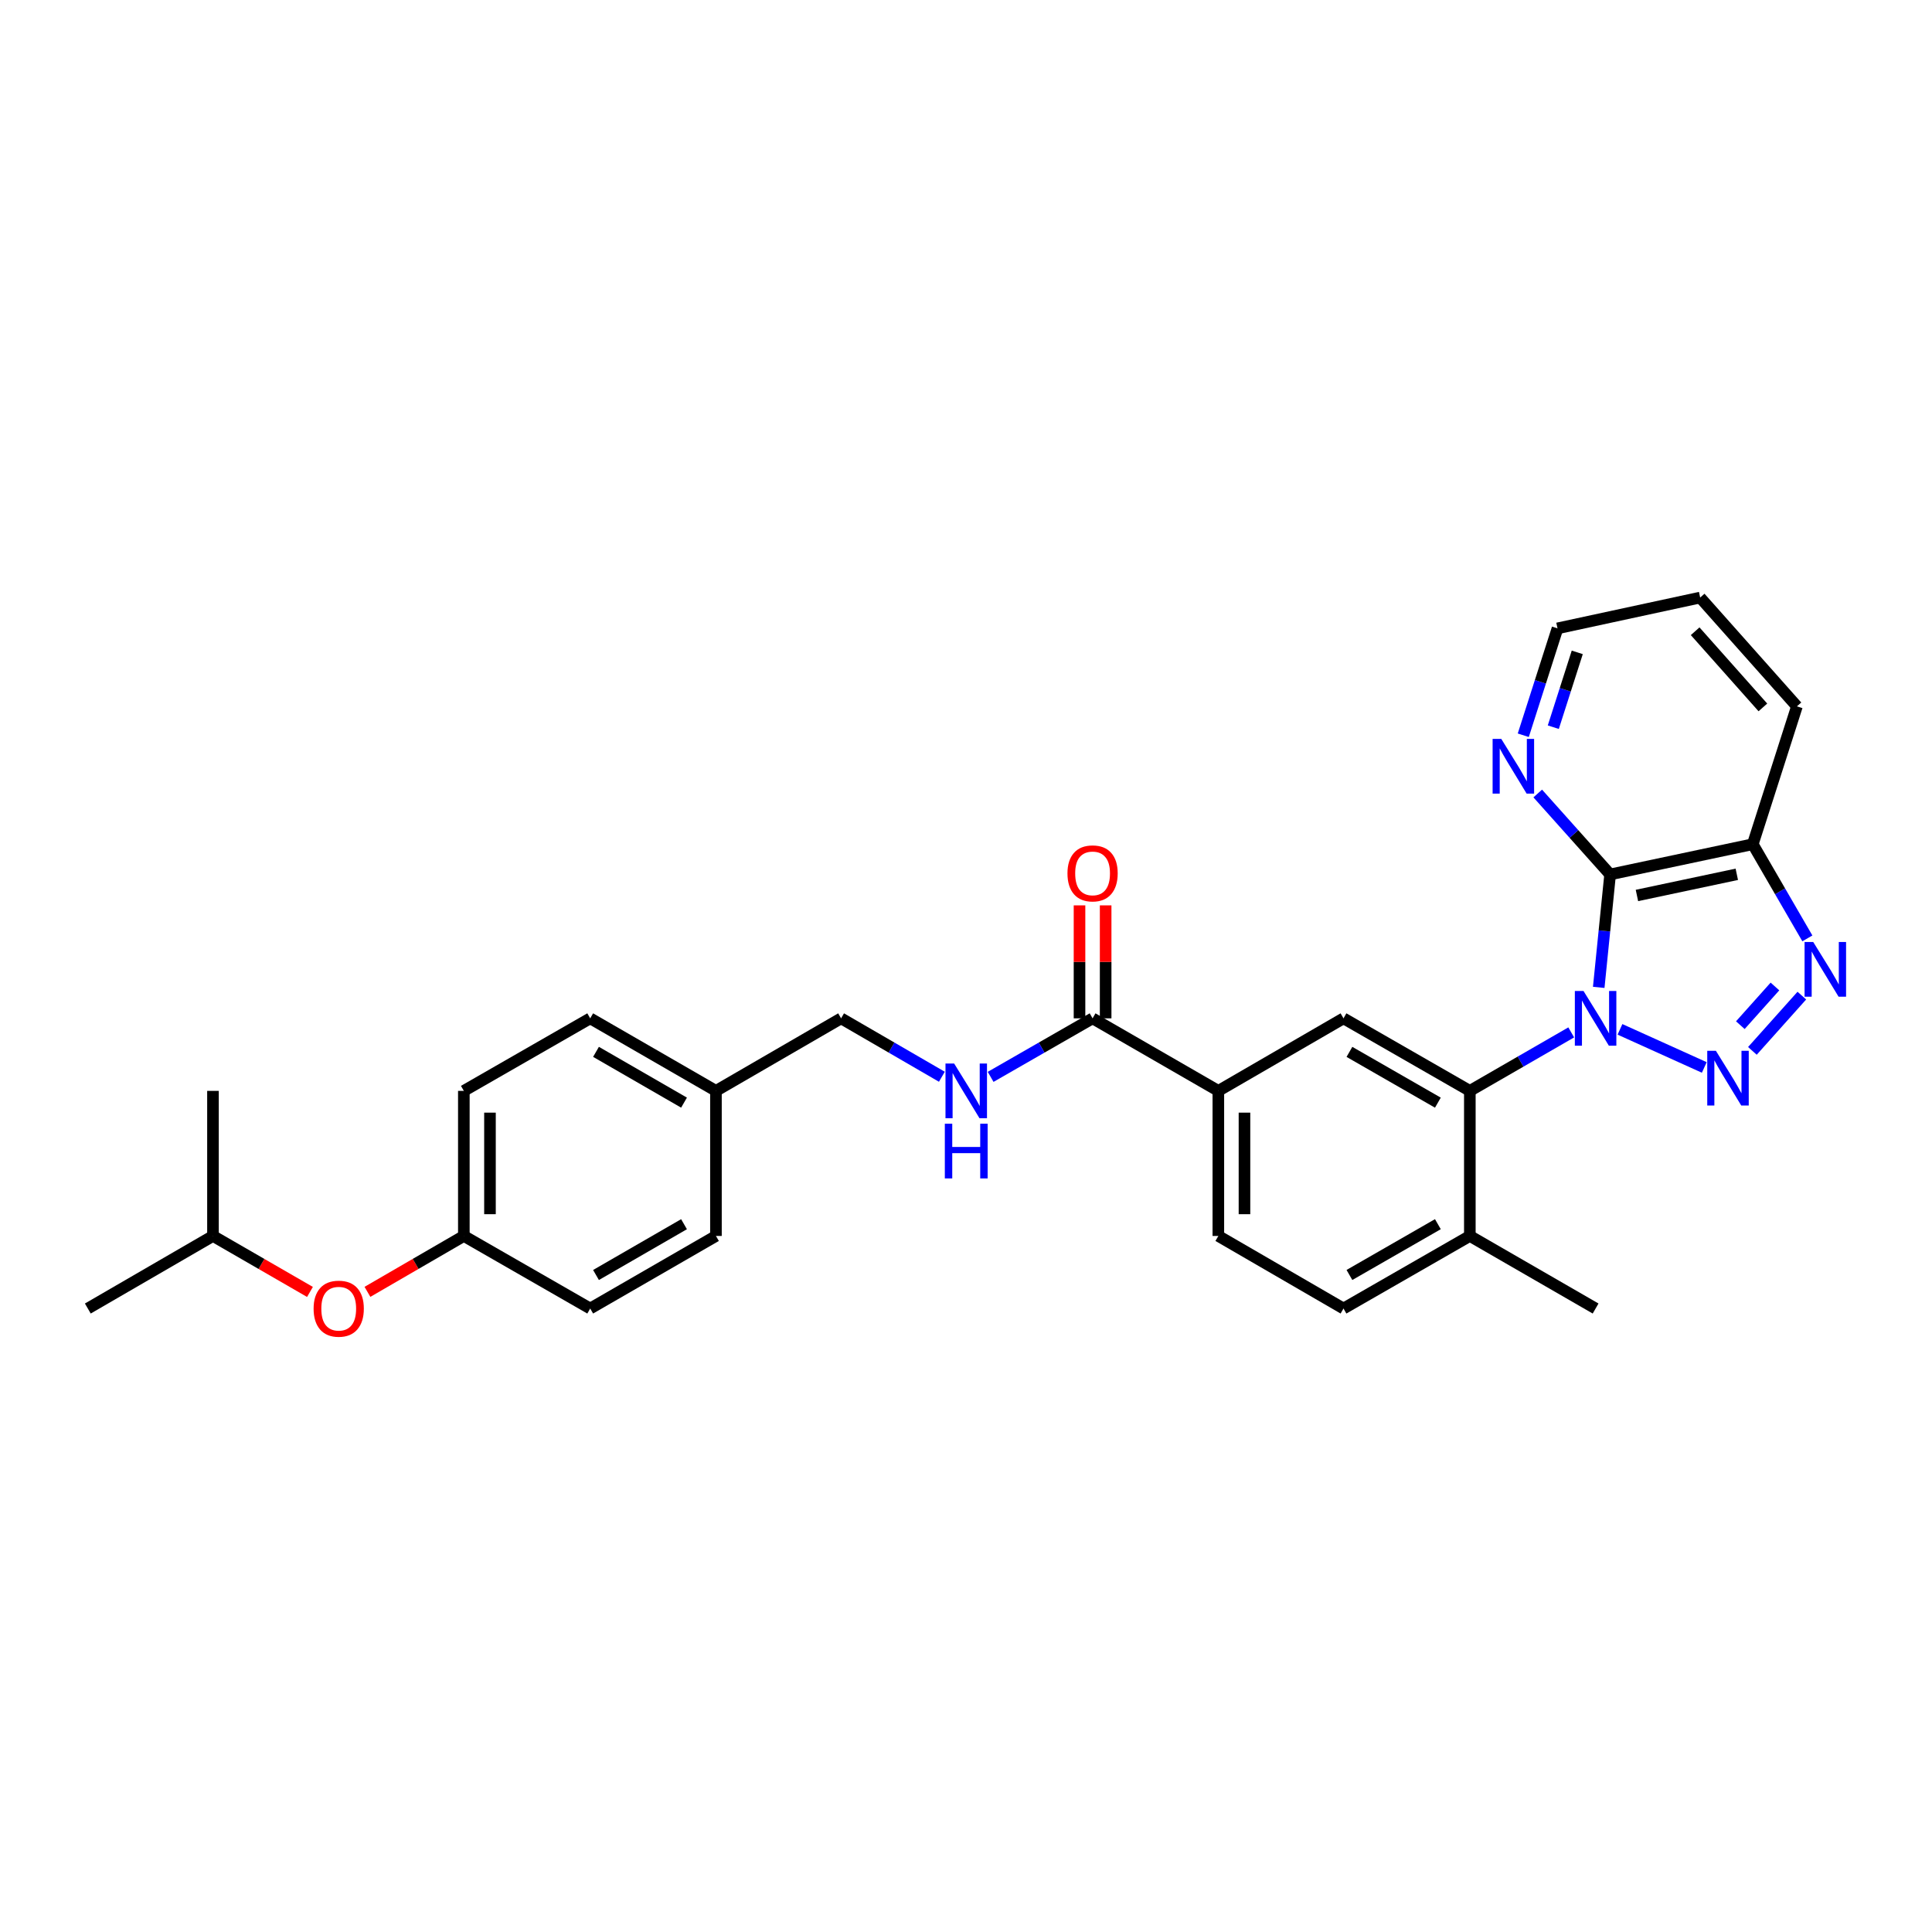 <?xml version='1.0' encoding='iso-8859-1'?>
<svg version='1.1' baseProfile='full'
              xmlns='http://www.w3.org/2000/svg'
                      xmlns:rdkit='http://www.rdkit.org/xml'
                      xmlns:xlink='http://www.w3.org/1999/xlink'
                  xml:space='preserve'
width='1000px' height='1000px' viewBox='0 0 1000 1000'>
<!-- END OF HEADER -->
<rect style='opacity:1.0;fill:#FFFFFF;stroke:none' width='1000' height='1000' x='0' y='0'> </rect>
<path class='bond-0' d='M 838.5,532.792 L 882.135,552.509' style='fill:none;fill-rule:evenodd;stroke:#0000FF;stroke-width:6px;stroke-linecap:butt;stroke-linejoin:miter;stroke-opacity:1' />
<path class='bond-1' d='M 827.498,511.059 L 830.446,481.835' style='fill:none;fill-rule:evenodd;stroke:#0000FF;stroke-width:6px;stroke-linecap:butt;stroke-linejoin:miter;stroke-opacity:1' />
<path class='bond-1' d='M 830.446,481.835 L 833.394,452.611' style='fill:none;fill-rule:evenodd;stroke:#000000;stroke-width:6px;stroke-linecap:butt;stroke-linejoin:miter;stroke-opacity:1' />
<path class='bond-3' d='M 813.262,534.369 L 787.024,549.503' style='fill:none;fill-rule:evenodd;stroke:#0000FF;stroke-width:6px;stroke-linecap:butt;stroke-linejoin:miter;stroke-opacity:1' />
<path class='bond-3' d='M 787.024,549.503 L 760.786,564.638' style='fill:none;fill-rule:evenodd;stroke:#000000;stroke-width:6px;stroke-linecap:butt;stroke-linejoin:miter;stroke-opacity:1' />
<path class='bond-2' d='M 907.038,543.936 L 932.628,515.327' style='fill:none;fill-rule:evenodd;stroke:#0000FF;stroke-width:6px;stroke-linecap:butt;stroke-linejoin:miter;stroke-opacity:1' />
<path class='bond-2' d='M 900.795,530.628 L 918.708,510.601' style='fill:none;fill-rule:evenodd;stroke:#0000FF;stroke-width:6px;stroke-linecap:butt;stroke-linejoin:miter;stroke-opacity:1' />
<path class='bond-4' d='M 833.394,452.611 L 907.235,436.959' style='fill:none;fill-rule:evenodd;stroke:#000000;stroke-width:6px;stroke-linecap:butt;stroke-linejoin:miter;stroke-opacity:1' />
<path class='bond-4' d='M 847.275,463.494 L 898.964,452.538' style='fill:none;fill-rule:evenodd;stroke:#000000;stroke-width:6px;stroke-linecap:butt;stroke-linejoin:miter;stroke-opacity:1' />
<path class='bond-8' d='M 833.394,452.611 L 814.663,431.662' style='fill:none;fill-rule:evenodd;stroke:#000000;stroke-width:6px;stroke-linecap:butt;stroke-linejoin:miter;stroke-opacity:1' />
<path class='bond-8' d='M 814.663,431.662 L 795.932,410.713' style='fill:none;fill-rule:evenodd;stroke:#0000FF;stroke-width:6px;stroke-linecap:butt;stroke-linejoin:miter;stroke-opacity:1' />
<path class='bond-29' d='M 935.49,485.706 L 921.363,461.332' style='fill:none;fill-rule:evenodd;stroke:#0000FF;stroke-width:6px;stroke-linecap:butt;stroke-linejoin:miter;stroke-opacity:1' />
<path class='bond-29' d='M 921.363,461.332 L 907.235,436.959' style='fill:none;fill-rule:evenodd;stroke:#000000;stroke-width:6px;stroke-linecap:butt;stroke-linejoin:miter;stroke-opacity:1' />
<path class='bond-5' d='M 760.786,564.638 L 695.391,527.09' style='fill:none;fill-rule:evenodd;stroke:#000000;stroke-width:6px;stroke-linecap:butt;stroke-linejoin:miter;stroke-opacity:1' />
<path class='bond-5' d='M 744.242,570.735 L 698.466,544.451' style='fill:none;fill-rule:evenodd;stroke:#000000;stroke-width:6px;stroke-linecap:butt;stroke-linejoin:miter;stroke-opacity:1' />
<path class='bond-10' d='M 760.786,564.638 L 760.786,639.726' style='fill:none;fill-rule:evenodd;stroke:#000000;stroke-width:6px;stroke-linecap:butt;stroke-linejoin:miter;stroke-opacity:1' />
<path class='bond-22' d='M 907.235,436.959 L 930.085,365.613' style='fill:none;fill-rule:evenodd;stroke:#000000;stroke-width:6px;stroke-linecap:butt;stroke-linejoin:miter;stroke-opacity:1' />
<path class='bond-7' d='M 695.391,527.09 L 630.612,564.638' style='fill:none;fill-rule:evenodd;stroke:#000000;stroke-width:6px;stroke-linecap:butt;stroke-linejoin:miter;stroke-opacity:1' />
<path class='bond-6' d='M 565.518,527.09 L 630.612,564.638' style='fill:none;fill-rule:evenodd;stroke:#000000;stroke-width:6px;stroke-linecap:butt;stroke-linejoin:miter;stroke-opacity:1' />
<path class='bond-9' d='M 565.518,527.09 L 539.133,542.239' style='fill:none;fill-rule:evenodd;stroke:#000000;stroke-width:6px;stroke-linecap:butt;stroke-linejoin:miter;stroke-opacity:1' />
<path class='bond-9' d='M 539.133,542.239 L 512.748,557.389' style='fill:none;fill-rule:evenodd;stroke:#0000FF;stroke-width:6px;stroke-linecap:butt;stroke-linejoin:miter;stroke-opacity:1' />
<path class='bond-11' d='M 572.281,527.09 L 572.281,497.854' style='fill:none;fill-rule:evenodd;stroke:#000000;stroke-width:6px;stroke-linecap:butt;stroke-linejoin:miter;stroke-opacity:1' />
<path class='bond-11' d='M 572.281,497.854 L 572.281,468.617' style='fill:none;fill-rule:evenodd;stroke:#FF0000;stroke-width:6px;stroke-linecap:butt;stroke-linejoin:miter;stroke-opacity:1' />
<path class='bond-11' d='M 558.755,527.09 L 558.755,497.854' style='fill:none;fill-rule:evenodd;stroke:#000000;stroke-width:6px;stroke-linecap:butt;stroke-linejoin:miter;stroke-opacity:1' />
<path class='bond-11' d='M 558.755,497.854 L 558.755,468.617' style='fill:none;fill-rule:evenodd;stroke:#FF0000;stroke-width:6px;stroke-linecap:butt;stroke-linejoin:miter;stroke-opacity:1' />
<path class='bond-30' d='M 630.612,564.638 L 630.612,639.726' style='fill:none;fill-rule:evenodd;stroke:#000000;stroke-width:6px;stroke-linecap:butt;stroke-linejoin:miter;stroke-opacity:1' />
<path class='bond-30' d='M 644.138,575.901 L 644.138,628.463' style='fill:none;fill-rule:evenodd;stroke:#000000;stroke-width:6px;stroke-linecap:butt;stroke-linejoin:miter;stroke-opacity:1' />
<path class='bond-23' d='M 788.447,380.567 L 797.305,352.904' style='fill:none;fill-rule:evenodd;stroke:#0000FF;stroke-width:6px;stroke-linecap:butt;stroke-linejoin:miter;stroke-opacity:1' />
<path class='bond-23' d='M 797.305,352.904 L 806.163,325.24' style='fill:none;fill-rule:evenodd;stroke:#000000;stroke-width:6px;stroke-linecap:butt;stroke-linejoin:miter;stroke-opacity:1' />
<path class='bond-23' d='M 803.986,376.393 L 810.186,357.028' style='fill:none;fill-rule:evenodd;stroke:#0000FF;stroke-width:6px;stroke-linecap:butt;stroke-linejoin:miter;stroke-opacity:1' />
<path class='bond-23' d='M 810.186,357.028 L 816.387,337.663' style='fill:none;fill-rule:evenodd;stroke:#000000;stroke-width:6px;stroke-linecap:butt;stroke-linejoin:miter;stroke-opacity:1' />
<path class='bond-15' d='M 487.511,557.327 L 461.432,542.208' style='fill:none;fill-rule:evenodd;stroke:#0000FF;stroke-width:6px;stroke-linecap:butt;stroke-linejoin:miter;stroke-opacity:1' />
<path class='bond-15' d='M 461.432,542.208 L 435.352,527.09' style='fill:none;fill-rule:evenodd;stroke:#000000;stroke-width:6px;stroke-linecap:butt;stroke-linejoin:miter;stroke-opacity:1' />
<path class='bond-13' d='M 760.786,639.726 L 695.391,677.289' style='fill:none;fill-rule:evenodd;stroke:#000000;stroke-width:6px;stroke-linecap:butt;stroke-linejoin:miter;stroke-opacity:1' />
<path class='bond-13' d='M 744.24,633.632 L 698.464,659.926' style='fill:none;fill-rule:evenodd;stroke:#000000;stroke-width:6px;stroke-linecap:butt;stroke-linejoin:miter;stroke-opacity:1' />
<path class='bond-25' d='M 760.786,639.726 L 825.88,677.289' style='fill:none;fill-rule:evenodd;stroke:#000000;stroke-width:6px;stroke-linecap:butt;stroke-linejoin:miter;stroke-opacity:1' />
<path class='bond-12' d='M 630.612,639.726 L 695.391,677.289' style='fill:none;fill-rule:evenodd;stroke:#000000;stroke-width:6px;stroke-linecap:butt;stroke-linejoin:miter;stroke-opacity:1' />
<path class='bond-14' d='M 190.192,668.663 L 215.138,654.194' style='fill:none;fill-rule:evenodd;stroke:#FF0000;stroke-width:6px;stroke-linecap:butt;stroke-linejoin:miter;stroke-opacity:1' />
<path class='bond-14' d='M 215.138,654.194 L 240.084,639.726' style='fill:none;fill-rule:evenodd;stroke:#000000;stroke-width:6px;stroke-linecap:butt;stroke-linejoin:miter;stroke-opacity:1' />
<path class='bond-24' d='M 160.441,668.702 L 135.337,654.214' style='fill:none;fill-rule:evenodd;stroke:#FF0000;stroke-width:6px;stroke-linecap:butt;stroke-linejoin:miter;stroke-opacity:1' />
<path class='bond-24' d='M 135.337,654.214 L 110.233,639.726' style='fill:none;fill-rule:evenodd;stroke:#000000;stroke-width:6px;stroke-linecap:butt;stroke-linejoin:miter;stroke-opacity:1' />
<path class='bond-17' d='M 435.352,527.09 L 370.573,564.638' style='fill:none;fill-rule:evenodd;stroke:#000000;stroke-width:6px;stroke-linecap:butt;stroke-linejoin:miter;stroke-opacity:1' />
<path class='bond-16' d='M 240.084,639.726 L 240.084,564.638' style='fill:none;fill-rule:evenodd;stroke:#000000;stroke-width:6px;stroke-linecap:butt;stroke-linejoin:miter;stroke-opacity:1' />
<path class='bond-16' d='M 253.609,628.463 L 253.609,575.901' style='fill:none;fill-rule:evenodd;stroke:#000000;stroke-width:6px;stroke-linecap:butt;stroke-linejoin:miter;stroke-opacity:1' />
<path class='bond-32' d='M 240.084,639.726 L 305.486,677.289' style='fill:none;fill-rule:evenodd;stroke:#000000;stroke-width:6px;stroke-linecap:butt;stroke-linejoin:miter;stroke-opacity:1' />
<path class='bond-20' d='M 370.573,564.638 L 370.573,639.726' style='fill:none;fill-rule:evenodd;stroke:#000000;stroke-width:6px;stroke-linecap:butt;stroke-linejoin:miter;stroke-opacity:1' />
<path class='bond-21' d='M 370.573,564.638 L 305.486,527.09' style='fill:none;fill-rule:evenodd;stroke:#000000;stroke-width:6px;stroke-linecap:butt;stroke-linejoin:miter;stroke-opacity:1' />
<path class='bond-21' d='M 354.051,570.721 L 308.491,544.438' style='fill:none;fill-rule:evenodd;stroke:#000000;stroke-width:6px;stroke-linecap:butt;stroke-linejoin:miter;stroke-opacity:1' />
<path class='bond-18' d='M 305.486,677.289 L 370.573,639.726' style='fill:none;fill-rule:evenodd;stroke:#000000;stroke-width:6px;stroke-linecap:butt;stroke-linejoin:miter;stroke-opacity:1' />
<path class='bond-18' d='M 308.489,659.94 L 354.049,633.646' style='fill:none;fill-rule:evenodd;stroke:#000000;stroke-width:6px;stroke-linecap:butt;stroke-linejoin:miter;stroke-opacity:1' />
<path class='bond-19' d='M 240.084,564.638 L 305.486,527.09' style='fill:none;fill-rule:evenodd;stroke:#000000;stroke-width:6px;stroke-linecap:butt;stroke-linejoin:miter;stroke-opacity:1' />
<path class='bond-31' d='M 930.085,365.613 L 880.004,309.295' style='fill:none;fill-rule:evenodd;stroke:#000000;stroke-width:6px;stroke-linecap:butt;stroke-linejoin:miter;stroke-opacity:1' />
<path class='bond-31' d='M 912.466,366.153 L 877.409,326.73' style='fill:none;fill-rule:evenodd;stroke:#000000;stroke-width:6px;stroke-linecap:butt;stroke-linejoin:miter;stroke-opacity:1' />
<path class='bond-26' d='M 806.163,325.24 L 880.004,309.295' style='fill:none;fill-rule:evenodd;stroke:#000000;stroke-width:6px;stroke-linecap:butt;stroke-linejoin:miter;stroke-opacity:1' />
<path class='bond-27' d='M 110.233,639.726 L 110.233,564.638' style='fill:none;fill-rule:evenodd;stroke:#000000;stroke-width:6px;stroke-linecap:butt;stroke-linejoin:miter;stroke-opacity:1' />
<path class='bond-28' d='M 110.233,639.726 L 45.455,677.289' style='fill:none;fill-rule:evenodd;stroke:#000000;stroke-width:6px;stroke-linecap:butt;stroke-linejoin:miter;stroke-opacity:1' />
<path  class='atom-0' d='M 819.62 512.93
L 828.9 527.93
Q 829.82 529.41, 831.3 532.09
Q 832.78 534.77, 832.86 534.93
L 832.86 512.93
L 836.62 512.93
L 836.62 541.25
L 832.74 541.25
L 822.78 524.85
Q 821.62 522.93, 820.38 520.73
Q 819.18 518.53, 818.82 517.85
L 818.82 541.25
L 815.14 541.25
L 815.14 512.93
L 819.62 512.93
' fill='#0000FF'/>
<path  class='atom-1' d='M 888.149 543.895
L 897.429 558.895
Q 898.349 560.375, 899.829 563.055
Q 901.309 565.735, 901.389 565.895
L 901.389 543.895
L 905.149 543.895
L 905.149 572.215
L 901.269 572.215
L 891.309 555.815
Q 890.149 553.895, 888.909 551.695
Q 887.709 549.495, 887.349 548.815
L 887.349 572.215
L 883.669 572.215
L 883.669 543.895
L 888.149 543.895
' fill='#0000FF'/>
<path  class='atom-3' d='M 938.523 487.577
L 947.803 502.577
Q 948.723 504.057, 950.203 506.737
Q 951.683 509.417, 951.763 509.577
L 951.763 487.577
L 955.523 487.577
L 955.523 515.897
L 951.643 515.897
L 941.683 499.497
Q 940.523 497.577, 939.283 495.377
Q 938.083 493.177, 937.723 492.497
L 937.723 515.897
L 934.043 515.897
L 934.043 487.577
L 938.523 487.577
' fill='#0000FF'/>
<path  class='atom-9' d='M 777.053 382.441
L 786.333 397.441
Q 787.253 398.921, 788.733 401.601
Q 790.213 404.281, 790.293 404.441
L 790.293 382.441
L 794.053 382.441
L 794.053 410.761
L 790.173 410.761
L 780.213 394.361
Q 779.053 392.441, 777.813 390.241
Q 776.613 388.041, 776.253 387.361
L 776.253 410.761
L 772.573 410.761
L 772.573 382.441
L 777.053 382.441
' fill='#0000FF'/>
<path  class='atom-10' d='M 493.863 550.478
L 503.143 565.478
Q 504.063 566.958, 505.543 569.638
Q 507.023 572.318, 507.103 572.478
L 507.103 550.478
L 510.863 550.478
L 510.863 578.798
L 506.983 578.798
L 497.023 562.398
Q 495.863 560.478, 494.623 558.278
Q 493.423 556.078, 493.063 555.398
L 493.063 578.798
L 489.383 578.798
L 489.383 550.478
L 493.863 550.478
' fill='#0000FF'/>
<path  class='atom-10' d='M 489.043 581.63
L 492.883 581.63
L 492.883 593.67
L 507.363 593.67
L 507.363 581.63
L 511.203 581.63
L 511.203 609.95
L 507.363 609.95
L 507.363 596.87
L 492.883 596.87
L 492.883 609.95
L 489.043 609.95
L 489.043 581.63
' fill='#0000FF'/>
<path  class='atom-12' d='M 552.518 452.059
Q 552.518 445.259, 555.878 441.459
Q 559.238 437.659, 565.518 437.659
Q 571.798 437.659, 575.158 441.459
Q 578.518 445.259, 578.518 452.059
Q 578.518 458.939, 575.118 462.859
Q 571.718 466.739, 565.518 466.739
Q 559.278 466.739, 555.878 462.859
Q 552.518 458.979, 552.518 452.059
M 565.518 463.539
Q 569.838 463.539, 572.158 460.659
Q 574.518 457.739, 574.518 452.059
Q 574.518 446.499, 572.158 443.699
Q 569.838 440.859, 565.518 440.859
Q 561.198 440.859, 558.838 443.659
Q 556.518 446.459, 556.518 452.059
Q 556.518 457.779, 558.838 460.659
Q 561.198 463.539, 565.518 463.539
' fill='#FF0000'/>
<path  class='atom-15' d='M 162.32 677.369
Q 162.32 670.569, 165.68 666.769
Q 169.04 662.969, 175.32 662.969
Q 181.6 662.969, 184.96 666.769
Q 188.32 670.569, 188.32 677.369
Q 188.32 684.249, 184.92 688.169
Q 181.52 692.049, 175.32 692.049
Q 169.08 692.049, 165.68 688.169
Q 162.32 684.289, 162.32 677.369
M 175.32 688.849
Q 179.64 688.849, 181.96 685.969
Q 184.32 683.049, 184.32 677.369
Q 184.32 671.809, 181.96 669.009
Q 179.64 666.169, 175.32 666.169
Q 171 666.169, 168.64 668.969
Q 166.32 671.769, 166.32 677.369
Q 166.32 683.089, 168.64 685.969
Q 171 688.849, 175.32 688.849
' fill='#FF0000'/>
</svg>
